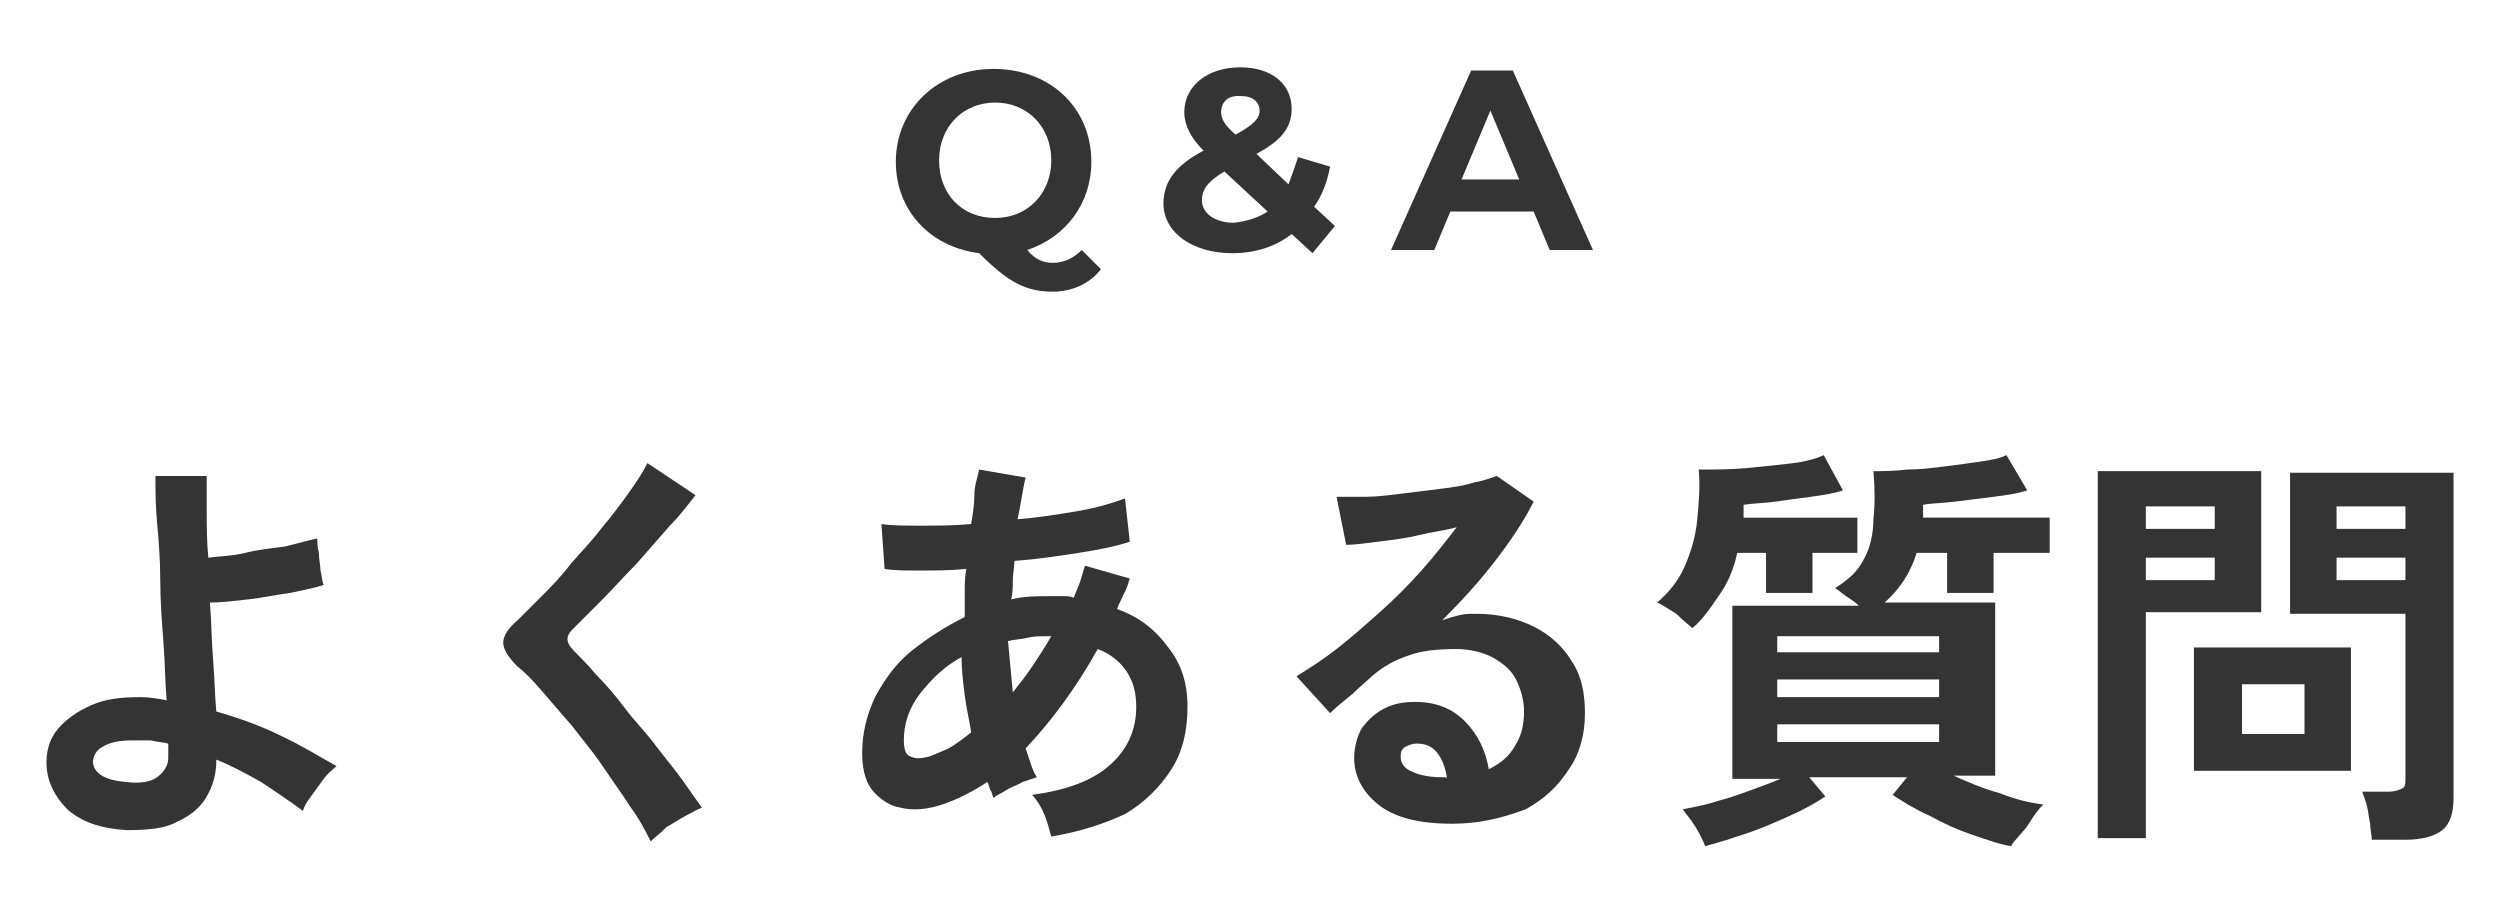 <?xml version="1.0" encoding="utf-8"?>
<!-- Generator: Adobe Illustrator 28.2.0, SVG Export Plug-In . SVG Version: 6.00 Build 0)  -->
<svg version="1.1" id="レイヤー_1" xmlns="http://www.w3.org/2000/svg" xmlns:xlink="http://www.w3.org/1999/xlink" x="0px"
	 y="0px" viewBox="0 0 156 57" style="enable-background:new 0 0 156 57;" xml:space="preserve">
<style type="text/css">
	.st0{enable-background:new    ;}
	.st1{fill:#343434;}
</style>
<g id="グループ_3017" transform="translate(-882 -5572)" class="st0">
	<g class="st0">
		<path class="st1" d="M889.9,5623.8c-1.6-0.1-2.8-0.5-3.7-1.3c-0.8-0.8-1.3-1.8-1.3-2.9c0-0.8,0.2-1.5,0.7-2.1s1.2-1.1,2.1-1.5
			c0.9-0.4,1.9-0.5,3.1-0.5c0.5,0,1.1,0.1,1.6,0.2c-0.1-1.1-0.1-2.3-0.2-3.6s-0.2-2.6-0.2-3.9s-0.1-2.5-0.2-3.6
			c-0.1-1.1-0.1-2.1-0.1-2.9h3.2c0,0.6,0,1.3,0,2.2s0,1.9,0.1,2.9c0.7-0.1,1.5-0.1,2.3-0.3s1.7-0.3,2.5-0.4c0.8-0.2,1.5-0.4,2-0.5
			c0,0.2,0,0.5,0.1,0.9c0,0.4,0.1,0.8,0.1,1.1c0.1,0.4,0.1,0.7,0.2,0.9c-0.6,0.2-1.2,0.3-2.1,0.5c-0.8,0.1-1.7,0.3-2.6,0.4
			c-0.9,0.1-1.7,0.2-2.4,0.2c0.1,1.2,0.1,2.4,0.2,3.6s0.1,2.2,0.2,3.2c1.4,0.4,2.8,0.9,4,1.5c1.3,0.6,2.4,1.3,3.5,1.9
			c-0.2,0.2-0.5,0.4-0.8,0.8s-0.5,0.7-0.8,1.1s-0.4,0.6-0.5,0.9c-0.8-0.6-1.7-1.2-2.6-1.8c-0.9-0.5-1.8-1-2.8-1.4
			c0,0.9-0.2,1.6-0.6,2.3c-0.4,0.7-1,1.2-1.9,1.6C892.3,5623.7,891.2,5623.8,889.9,5623.8z M889.9,5620.8c0.8,0.1,1.5,0,1.9-0.3
			s0.7-0.7,0.7-1.2v-0.9c-0.4-0.1-0.7-0.1-1.1-0.2c-0.4,0-0.7,0-1.1,0c-0.8,0-1.4,0.1-1.9,0.4c-0.4,0.2-0.6,0.6-0.6,1
			C887.9,5620.3,888.6,5620.7,889.9,5620.8z"/>
		<path class="st1" d="M922.6,5624.5c-0.3-0.6-0.7-1.4-1.3-2.2c-0.5-0.8-1.1-1.6-1.7-2.5c-0.6-0.9-1.3-1.7-1.9-2.5
			c-0.7-0.8-1.3-1.5-1.9-2.2c-0.6-0.7-1.1-1.2-1.5-1.5c-0.6-0.6-0.9-1.1-0.9-1.5s0.3-0.9,0.9-1.4c0.4-0.4,0.9-0.9,1.5-1.5
			s1.2-1.2,1.8-2c0.6-0.7,1.3-1.4,1.9-2.2c0.6-0.7,1.2-1.5,1.7-2.2s0.9-1.3,1.2-1.9l3,2c-0.4,0.5-0.9,1.2-1.6,1.9
			c-0.7,0.8-1.4,1.6-2.1,2.4c-0.8,0.8-1.5,1.6-2.2,2.3c-0.7,0.7-1.3,1.3-1.8,1.8c-0.4,0.4-0.4,0.8,0.1,1.3c0.4,0.4,0.9,0.9,1.4,1.5
			c0.6,0.6,1.2,1.3,1.8,2.1s1.3,1.5,1.9,2.3c0.6,0.8,1.2,1.5,1.7,2.2s0.9,1.3,1.2,1.7c-0.3,0.1-0.6,0.3-1,0.5s-0.8,0.5-1.2,0.7
			C923.1,5624.1,922.8,5624.3,922.6,5624.5z"/>
		<path class="st1" d="M947.6,5624.2c-0.1-0.3-0.2-0.8-0.4-1.3s-0.5-1-0.8-1.3c2.2-0.3,3.8-0.9,4.9-1.9s1.6-2.2,1.6-3.6
			c0-0.9-0.2-1.6-0.6-2.2c-0.4-0.6-1-1.1-1.8-1.4c-1.4,2.5-2.9,4.5-4.5,6.2c0.1,0.3,0.2,0.6,0.3,0.9s0.2,0.6,0.4,0.9
			c-0.3,0.1-0.6,0.2-0.9,0.3c-0.3,0.2-0.7,0.3-1,0.5s-0.6,0.3-0.8,0.5c-0.1-0.2-0.1-0.4-0.2-0.5c-0.1-0.2-0.1-0.4-0.2-0.5
			c-0.9,0.6-1.9,1.1-2.8,1.4c-0.9,0.3-1.8,0.4-2.6,0.2c-0.6-0.1-1.1-0.4-1.6-0.9s-0.8-1.3-0.8-2.5c0-1.3,0.3-2.4,0.8-3.5
			c0.6-1.1,1.3-2.1,2.3-2.9s2.1-1.5,3.3-2.1c0-0.5,0-1,0-1.5s0-1,0.1-1.5c-1,0.1-2,0.1-2.9,0.1s-1.6,0-2.2-0.1l-0.2-2.8
			c0.7,0.1,1.5,0.1,2.5,0.1s2,0,3.1-0.1c0.1-0.6,0.2-1.2,0.2-1.8s0.2-1.1,0.3-1.6l2.9,0.5c-0.2,0.8-0.3,1.7-0.5,2.6
			c1.3-0.1,2.5-0.3,3.7-0.5s2.2-0.5,3-0.8l0.3,2.7c-0.9,0.3-1.9,0.5-3.2,0.7s-2.6,0.4-4,0.5c0,0.4-0.1,0.8-0.1,1.2
			c0,0.4,0,0.8-0.1,1.2c0.8-0.2,1.6-0.2,2.4-0.2c0.3,0,0.5,0,0.8,0s0.5,0,0.7,0.1c0.1-0.3,0.3-0.7,0.4-1c0.1-0.3,0.2-0.7,0.3-1
			l2.8,0.8c-0.1,0.3-0.2,0.7-0.4,1c-0.1,0.3-0.3,0.6-0.4,0.9c1.4,0.5,2.4,1.3,3.2,2.4c0.8,1,1.2,2.2,1.2,3.7s-0.3,2.8-1,3.9
			s-1.7,2.1-2.9,2.8C950.9,5623.4,949.4,5623.9,947.6,5624.2z M940,5619.2c0.3-0.1,0.7-0.3,1.2-0.5c0.5-0.3,0.9-0.6,1.4-1
			c-0.1-0.7-0.3-1.5-0.4-2.3c-0.1-0.8-0.2-1.6-0.2-2.4c-1.1,0.6-1.9,1.4-2.6,2.3c-0.7,0.9-1,1.9-1,2.9c0,0.5,0.1,0.9,0.4,1
			C939.2,5619.4,939.6,5619.3,940,5619.2z M945.2,5615.2c0.4-0.5,0.8-1,1.2-1.6s0.8-1.2,1.2-1.9h-0.3c-0.4,0-0.8,0-1.2,0.1
			s-0.8,0.1-1.2,0.2C945,5613.1,945.1,5614.1,945.2,5615.2z"/>
		<path class="st1" d="M972.6,5623.4c-2.1,0-3.6-0.4-4.6-1.2c-1-0.8-1.5-1.8-1.5-2.9c0-0.7,0.2-1.4,0.5-1.9c0.4-0.5,0.8-0.9,1.4-1.2
			c0.6-0.3,1.2-0.4,1.9-0.4c1.3,0,2.3,0.4,3.1,1.2c0.8,0.8,1.3,1.8,1.5,3c0.6-0.3,1.2-0.7,1.6-1.4c0.4-0.6,0.6-1.3,0.6-2.2
			c0-0.7-0.2-1.4-0.5-2s-0.8-1-1.5-1.4c-0.6-0.3-1.4-0.5-2.2-0.5c-1.2,0-2.2,0.1-3,0.4c-0.9,0.3-1.6,0.7-2.3,1.3
			c-0.3,0.3-0.7,0.6-1.2,1.1c-0.5,0.4-1,0.8-1.4,1.2l-2.1-2.3c0.8-0.5,1.6-1,2.5-1.7s1.8-1.5,2.7-2.3s1.8-1.7,2.6-2.6
			s1.5-1.8,2.2-2.7c-0.7,0.2-1.6,0.3-2.4,0.5s-1.7,0.3-2.5,0.4s-1.5,0.2-2,0.2l-0.6-3c0.5,0,1.1,0,1.8,0s1.5-0.1,2.3-0.2
			s1.6-0.2,2.4-0.3s1.5-0.2,2.1-0.4c0.6-0.1,1.1-0.3,1.4-0.4l2.3,1.6c-0.6,1.2-1.4,2.4-2.4,3.7c-1,1.3-2.1,2.5-3.3,3.7
			c0.3-0.1,0.6-0.2,1-0.3c0.4-0.1,0.7-0.1,1.1-0.1c1.4,0,2.6,0.3,3.6,0.8s1.8,1.2,2.4,2.2c0.6,0.9,0.8,2,0.8,3.2
			c0,1.3-0.3,2.5-1,3.5c-0.7,1.1-1.6,1.9-2.7,2.5C975.6,5623.1,974.2,5623.4,972.6,5623.4z M972.3,5620.6c-0.1-0.7-0.3-1.2-0.6-1.6
			s-0.7-0.6-1.3-0.6c-0.3,0-0.5,0.1-0.7,0.2s-0.3,0.3-0.3,0.6c0,0.4,0.2,0.7,0.6,0.9c0.4,0.2,1,0.4,2,0.4c0.1,0,0.1,0,0.2,0
			S972.3,5620.6,972.3,5620.6z"/>
		<path class="st1" d="M987.6,5611.2c-0.2-0.2-0.6-0.5-1-0.9c-0.5-0.3-0.9-0.6-1.2-0.7c0.7-0.6,1.3-1.3,1.7-2.2
			c0.4-0.9,0.7-1.9,0.8-2.9c0.1-1.1,0.2-2.1,0.1-3.2c1,0,2,0,3.1-0.1c1-0.1,2-0.2,2.8-0.3c0.8-0.1,1.5-0.3,1.9-0.5l1.2,2.2
			c-0.6,0.2-1.3,0.3-2,0.4c-0.8,0.1-1.5,0.2-2.2,0.3c-0.7,0.1-1.4,0.1-2,0.2c0,0.1,0,0.3,0,0.4s0,0.3,0,0.4h7.1v2.2h-2.8v2.5h-2.9
			v-2.5h-1.8c-0.2,1-0.6,1.9-1.1,2.6C988.7,5610,988.2,5610.7,987.6,5611.2z M1007.5,5624.8c-0.7-0.1-1.5-0.4-2.4-0.7
			c-0.9-0.3-1.8-0.7-2.7-1.2c-0.9-0.4-1.7-0.9-2.3-1.3l0.9-1.1h-6.1l1,1.2c-0.6,0.4-1.3,0.8-2.2,1.2c-0.9,0.4-1.8,0.8-2.7,1.1
			c-0.9,0.3-1.8,0.6-2.6,0.8c-0.1-0.3-0.3-0.7-0.6-1.2s-0.6-0.8-0.8-1.1c0.5-0.1,1.1-0.2,1.8-0.4c0.7-0.2,1.4-0.4,2.2-0.7
			s1.4-0.5,2.1-0.8h-3v-10.8h7.9c-0.2-0.2-0.5-0.4-0.8-0.6s-0.5-0.4-0.7-0.5c0.8-0.5,1.4-1,1.8-1.8c0.4-0.7,0.6-1.6,0.6-2.5
			c0.1-0.9,0.1-1.9,0-3c0.6,0,1.3,0,2.1-0.1c0.8,0,1.6-0.1,2.4-0.2c0.8-0.1,1.5-0.2,2.2-0.3c0.7-0.1,1.2-0.2,1.6-0.4l1.3,2.2
			c-0.6,0.2-1.3,0.3-2.1,0.4s-1.6,0.2-2.4,0.3c-0.8,0.1-1.5,0.1-2,0.2c0,0.1,0,0.3,0,0.4s0,0.3,0,0.4h7.9v2.2h-3.5v2.5h-2.9v-2.5
			h-1.9c-0.4,1.3-1.1,2.3-2,3.1h6.9v10.8h-2.6c0.9,0.4,1.8,0.8,2.9,1.1c1,0.4,1.9,0.6,2.7,0.7c-0.3,0.3-0.6,0.7-0.9,1.2
			S1007.6,5624.5,1007.5,5624.8z M992.9,5612.7h10.1v-1h-10.1V5612.7z M992.9,5615.5h10.1v-1.1h-10.1V5615.5z M992.9,5618.3h10.1
			v-1.1h-10.1V5618.3z"/>
		<path class="st1" d="M1012.9,5624.4v-23h10.2v8.8h-7.2v14.1h-3V5624.4z M1015.9,5605h4.3v-1.4h-4.3V5605z M1015.9,5608.2h4.3v-1.4
			h-4.3V5608.2z M1018.9,5620.1v-7.7h9.8v7.7H1018.9z M1021.9,5617.8h3.9v-3.1h-3.9V5617.8z M1030,5624.4c0-0.3-0.1-0.6-0.1-1
			c-0.1-0.4-0.1-0.7-0.2-1.1s-0.2-0.6-0.3-0.9h1.7c0.3,0,0.6-0.1,0.8-0.2c0.2-0.1,0.2-0.3,0.2-0.6v-10.3h-7.2v-8.8h10.2v20.3
			c0,0.9-0.2,1.6-0.7,2s-1.3,0.6-2.3,0.6H1030z M1027.8,5605h4.3v-1.4h-4.3V5605z M1027.8,5608.2h4.3v-1.4h-4.3V5608.2z"/>
	</g>
	<g class="st0">
		<path class="st1" d="M950.7,5588.8c-0.7,0.9-1.8,1.4-3,1.4c-1.7,0-2.8-0.6-4.6-2.4c-3.1-0.4-5.2-2.7-5.2-5.7
			c0-3.3,2.6-5.8,6.1-5.8s6.1,2.4,6.1,5.8c0,2.6-1.6,4.7-4,5.5c0.5,0.6,1,0.8,1.6,0.8c0.7,0,1.3-0.3,1.8-0.8L950.7,5588.8z
			 M944.1,5585.6c2,0,3.5-1.5,3.5-3.6s-1.5-3.6-3.5-3.6s-3.5,1.5-3.5,3.6S942,5585.6,944.1,5585.6z"/>
		<path class="st1" d="M963.9,5587.8l-1.3-1.2c-1,0.8-2.3,1.2-3.7,1.2c-2.5,0-4.3-1.3-4.3-3.1c0-1.4,0.8-2.4,2.5-3.3
			c-0.8-0.8-1.2-1.6-1.2-2.4c0-1.6,1.4-2.8,3.5-2.8c1.9,0,3.2,1,3.2,2.6c0,1.2-0.7,2-2.2,2.8l2,1.9c0.2-0.5,0.4-1.1,0.6-1.7l2,0.6
			c-0.2,1-0.5,1.8-1,2.5l1.3,1.2L963.9,5587.8z M961.1,5585.2l-2.7-2.5c-1,0.6-1.4,1.1-1.4,1.8c0,0.8,0.8,1.4,2,1.4
			C959.8,5585.8,960.5,5585.6,961.1,5585.2z M958.2,5579c0,0.4,0.2,0.8,0.9,1.4c1.1-0.6,1.5-1,1.5-1.5s-0.4-0.9-1.1-0.9
			C958.6,5577.9,958.2,5578.4,958.2,5579z"/>
		<path class="st1" d="M977.7,5585.2h-5.2l-1,2.4h-2.7l5-11.2h2.6l5,11.2h-2.7L977.7,5585.2z M976.8,5583.2l-1.8-4.3l-1.8,4.3H976.8
			z"/>
	</g>
</g>
</svg>
